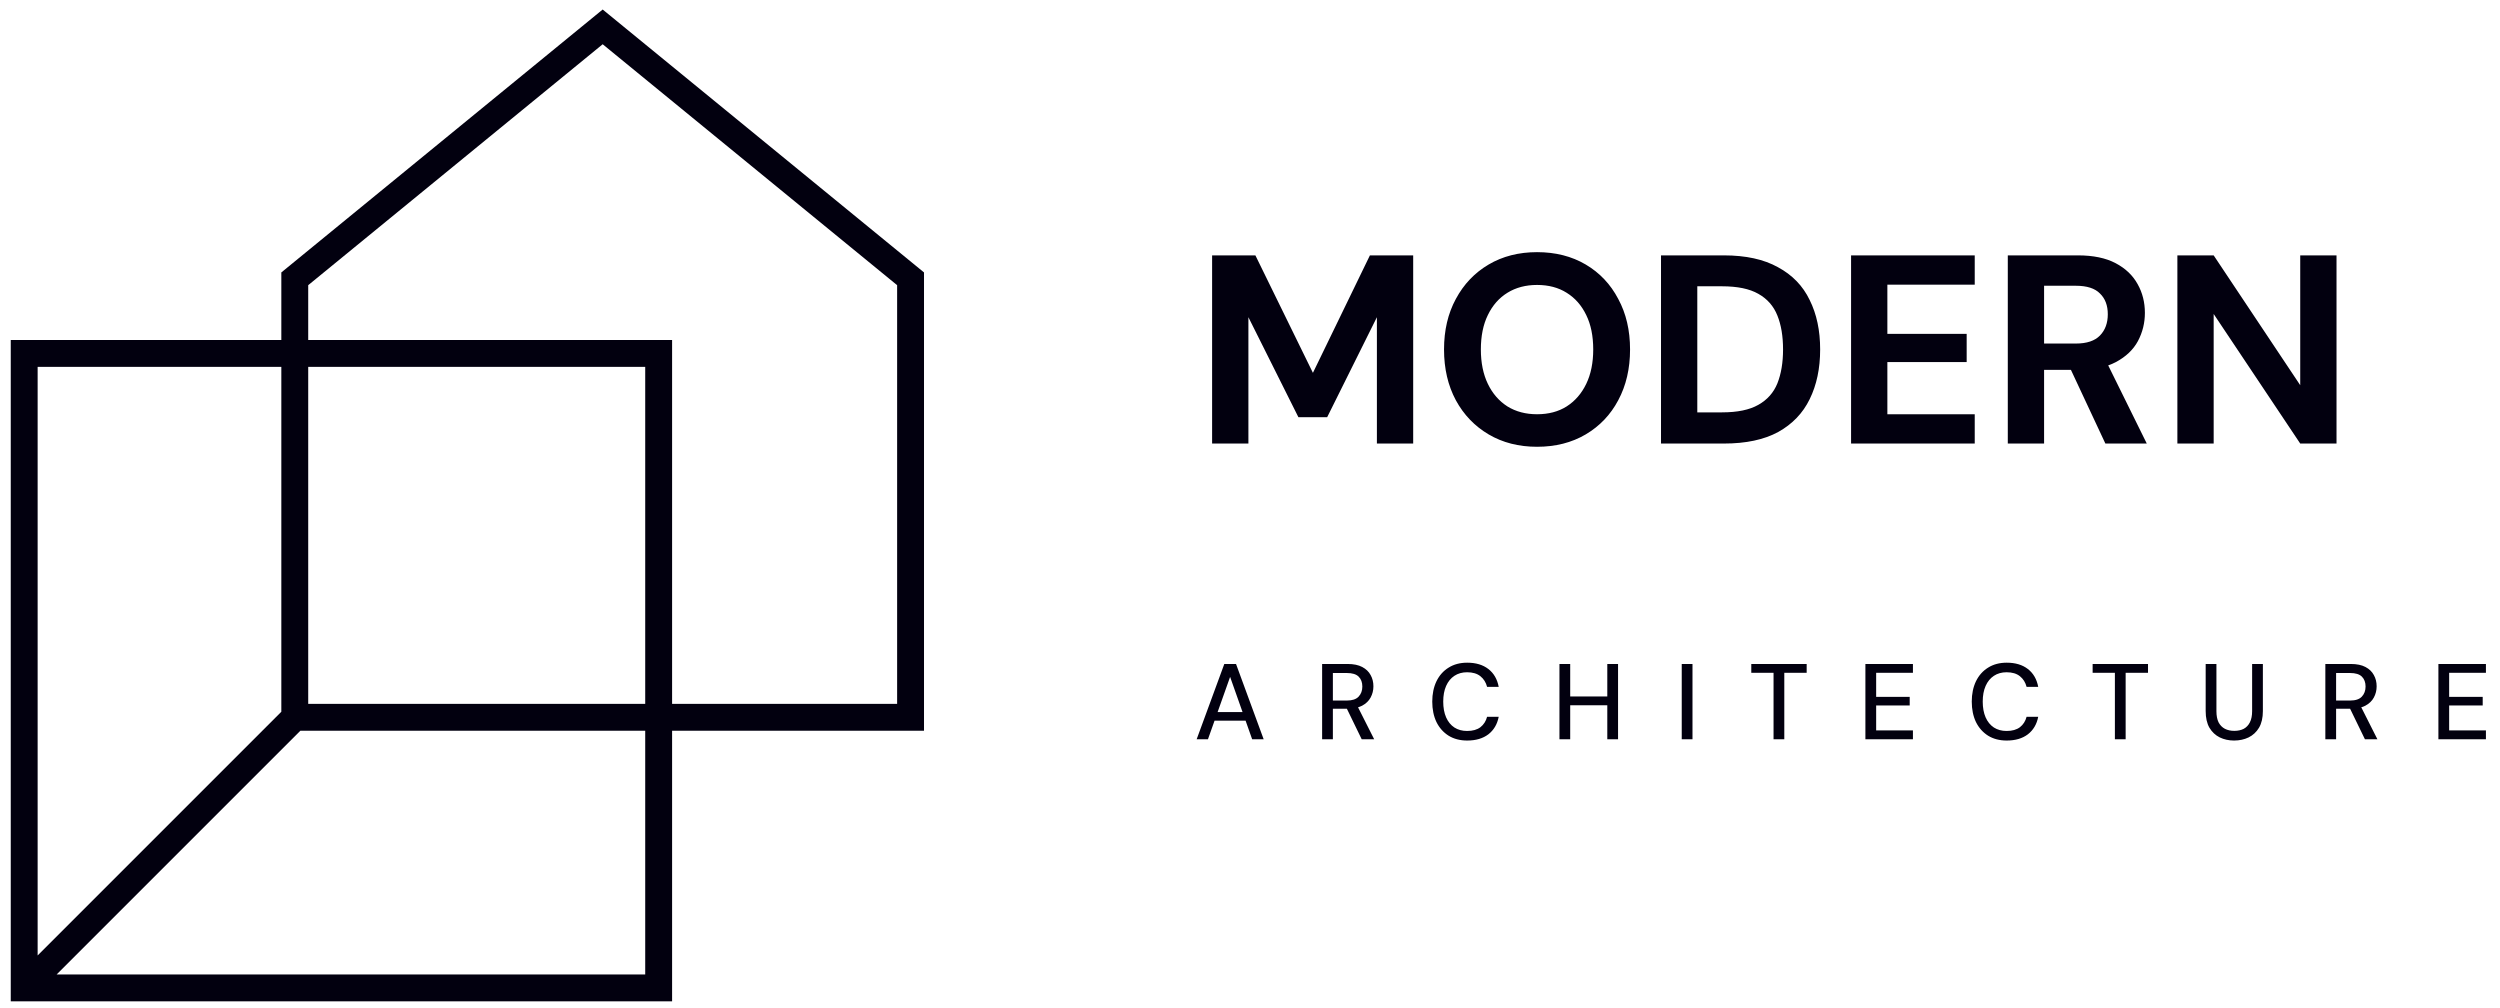 <svg width="186" height="75" viewBox="0 0 186 75" fill="none" xmlns="http://www.w3.org/2000/svg">
<g clip-path="url(#clip0_767_3557)">
<path d="M90.181 33V19H93.401L97.681 27.74L101.921 19H105.141V33H102.441V23.6L98.741 31.04H96.601L92.881 23.6V33H90.181ZM114.356 33.24C112.996 33.24 111.796 32.933 110.756 32.32C109.716 31.706 108.903 30.86 108.316 29.78C107.729 28.686 107.436 27.427 107.436 26C107.436 24.573 107.729 23.32 108.316 22.24C108.903 21.146 109.716 20.293 110.756 19.68C111.796 19.067 112.996 18.76 114.356 18.76C115.729 18.76 116.936 19.067 117.976 19.68C119.016 20.293 119.823 21.146 120.396 22.24C120.983 23.32 121.276 24.573 121.276 26C121.276 27.427 120.983 28.686 120.396 29.78C119.823 30.86 119.016 31.706 117.976 32.32C116.936 32.933 115.729 33.24 114.356 33.24ZM114.356 30.82C115.209 30.82 115.943 30.627 116.556 30.24C117.183 29.84 117.669 29.28 118.016 28.56C118.363 27.84 118.536 26.986 118.536 26C118.536 25 118.363 24.146 118.016 23.44C117.669 22.72 117.183 22.166 116.556 21.78C115.943 21.393 115.209 21.2 114.356 21.2C113.516 21.2 112.783 21.393 112.156 21.78C111.529 22.166 111.043 22.72 110.696 23.44C110.349 24.146 110.176 25 110.176 26C110.176 26.986 110.349 27.84 110.696 28.56C111.043 29.28 111.529 29.84 112.156 30.24C112.783 30.627 113.516 30.82 114.356 30.82ZM123.579 33V19H128.259C129.886 19 131.226 19.293 132.279 19.88C133.346 20.453 134.133 21.267 134.639 22.32C135.159 23.36 135.419 24.587 135.419 26C135.419 27.413 135.159 28.646 134.639 29.7C134.133 30.74 133.353 31.553 132.299 32.14C131.246 32.713 129.899 33 128.259 33H123.579ZM126.279 30.68H128.119C129.266 30.68 130.166 30.493 130.819 30.12C131.486 29.747 131.959 29.213 132.239 28.52C132.519 27.813 132.659 26.973 132.659 26C132.659 25.013 132.519 24.173 132.239 23.48C131.959 22.773 131.486 22.233 130.819 21.86C130.166 21.486 129.266 21.3 128.119 21.3H126.279V30.68ZM137.72 33V19H146.92V21.18H140.42V24.84H146.32V26.94H140.42V30.82H146.92V33H137.72ZM149.38 33V19H154.6C155.734 19 156.667 19.193 157.4 19.58C158.134 19.966 158.68 20.486 159.04 21.14C159.4 21.78 159.58 22.493 159.58 23.28C159.58 24.026 159.407 24.727 159.06 25.38C158.714 26.02 158.167 26.54 157.42 26.94C156.687 27.326 155.74 27.52 154.58 27.52H152.08V33H149.38ZM156.64 33L153.76 26.84H156.68L159.72 33H156.64ZM152.08 25.56H154.44C155.254 25.56 155.854 25.36 156.24 24.96C156.627 24.56 156.82 24.033 156.82 23.38C156.82 22.727 156.627 22.213 156.24 21.84C155.867 21.453 155.267 21.26 154.44 21.26H152.08V25.56ZM161.997 33V19H164.697L171.137 28.66V19H173.837V33H171.137L164.697 23.36V33H161.997Z" fill="#02000F"/>
<path d="M89.032 55L91.088 49.4H91.96L94.016 55H93.16L91.52 50.36L89.872 55H89.032ZM89.96 53.616L90.184 52.976H92.816L93.04 53.616H89.96ZM98.366 55V49.4H100.262C100.704 49.4 101.067 49.474 101.35 49.624C101.632 49.773 101.84 49.973 101.974 50.224C102.112 50.469 102.182 50.749 102.182 51.064C102.182 51.362 102.112 51.64 101.974 51.896C101.84 52.146 101.63 52.349 101.342 52.504C101.054 52.653 100.686 52.728 100.238 52.728H99.166V55H98.366ZM101.31 55L100.102 52.512H100.982L102.238 55H101.31ZM99.166 52.12H100.214C100.608 52.12 100.896 52.024 101.078 51.832C101.264 51.634 101.358 51.384 101.358 51.08C101.358 50.77 101.267 50.525 101.086 50.344C100.904 50.162 100.611 50.072 100.206 50.072H99.166V52.12ZM109.16 55.096C108.627 55.096 108.165 54.976 107.776 54.736C107.387 54.49 107.085 54.152 106.872 53.72C106.664 53.282 106.56 52.776 106.56 52.2C106.56 51.629 106.664 51.125 106.872 50.688C107.085 50.25 107.387 49.912 107.776 49.672C108.165 49.426 108.627 49.304 109.16 49.304C109.805 49.304 110.331 49.461 110.736 49.776C111.141 50.09 111.397 50.533 111.504 51.104H110.64C110.555 50.773 110.389 50.509 110.144 50.312C109.899 50.114 109.568 50.016 109.152 50.016C108.789 50.016 108.475 50.104 108.208 50.28C107.941 50.456 107.736 50.706 107.592 51.032C107.448 51.357 107.376 51.746 107.376 52.2C107.376 52.653 107.448 53.045 107.592 53.376C107.736 53.701 107.941 53.952 108.208 54.128C108.475 54.298 108.789 54.384 109.152 54.384C109.568 54.384 109.899 54.29 110.144 54.104C110.389 53.912 110.555 53.653 110.64 53.328H111.504C111.397 53.882 111.141 54.317 110.736 54.632C110.331 54.941 109.805 55.096 109.16 55.096ZM119.583 55V49.4H120.383V55H119.583ZM116.023 55V49.4H116.823V55H116.023ZM116.687 52.472V51.816H119.759V52.472H116.687ZM125.121 55V49.4H125.921V55H125.121ZM131.952 55V50.056H130.296V49.4H134.416V50.056H132.752V55H131.952ZM138.786 55V49.4H142.322V50.056H139.586V51.848H142.082V52.488H139.586V54.344H142.322V55H138.786ZM149.299 55.096C148.766 55.096 148.305 54.976 147.915 54.736C147.526 54.49 147.225 54.152 147.011 53.72C146.803 53.282 146.699 52.776 146.699 52.2C146.699 51.629 146.803 51.125 147.011 50.688C147.225 50.25 147.526 49.912 147.915 49.672C148.305 49.426 148.766 49.304 149.299 49.304C149.945 49.304 150.47 49.461 150.875 49.776C151.281 50.09 151.537 50.533 151.643 51.104H150.779C150.694 50.773 150.529 50.509 150.283 50.312C150.038 50.114 149.707 50.016 149.291 50.016C148.929 50.016 148.614 50.104 148.347 50.28C148.081 50.456 147.875 50.706 147.731 51.032C147.587 51.357 147.515 51.746 147.515 52.2C147.515 52.653 147.587 53.045 147.731 53.376C147.875 53.701 148.081 53.952 148.347 54.128C148.614 54.298 148.929 54.384 149.291 54.384C149.707 54.384 150.038 54.29 150.283 54.104C150.529 53.912 150.694 53.653 150.779 53.328H151.643C151.537 53.882 151.281 54.317 150.875 54.632C150.47 54.941 149.945 55.096 149.299 55.096ZM157.348 55V50.056H155.692V49.4H159.812V50.056H158.148V55H157.348ZM166.214 55.096C165.824 55.096 165.47 55.018 165.15 54.864C164.83 54.704 164.574 54.464 164.382 54.144C164.195 53.818 164.102 53.405 164.102 52.904V49.4H164.902V52.912C164.902 53.248 164.955 53.525 165.062 53.744C165.174 53.957 165.331 54.117 165.534 54.224C165.736 54.325 165.968 54.376 166.23 54.376C166.502 54.376 166.736 54.325 166.934 54.224C167.131 54.117 167.283 53.957 167.39 53.744C167.502 53.525 167.558 53.248 167.558 52.912V49.4H168.358V52.904C168.358 53.405 168.262 53.818 168.07 54.144C167.878 54.464 167.619 54.704 167.294 54.864C166.974 55.018 166.614 55.096 166.214 55.096ZM173.006 55V49.4H174.902C175.345 49.4 175.708 49.474 175.99 49.624C176.273 49.773 176.481 49.973 176.614 50.224C176.753 50.469 176.822 50.749 176.822 51.064C176.822 51.362 176.753 51.64 176.614 51.896C176.481 52.146 176.27 52.349 175.982 52.504C175.694 52.653 175.326 52.728 174.878 52.728H173.806V55H173.006ZM175.95 55L174.742 52.512H175.622L176.878 55H175.95ZM173.806 52.12H174.854C175.249 52.12 175.537 52.024 175.718 51.832C175.905 51.634 175.998 51.384 175.998 51.08C175.998 50.77 175.908 50.525 175.726 50.344C175.545 50.162 175.252 50.072 174.846 50.072H173.806V52.12ZM181.417 55V49.4H184.953V50.056H182.217V51.848H184.713V52.488H182.217V54.344H184.953V55H181.417Z" fill="#02000F"/>
<path d="M1.8 73.5V26.296H49.004V73.5H1.8ZM1.8 73.5L21.931 53.369M21.931 53.369V20.743L44.839 2L67.746 20.743V53.369H21.931Z" stroke="#02000F" stroke-width="2"/>
</g>
<defs>
<clipPath id="clip0_767_3557">
<rect width="185" height="75" fill="white" transform="translate(0.8)"/>
</clipPath>
</defs>
</svg>
